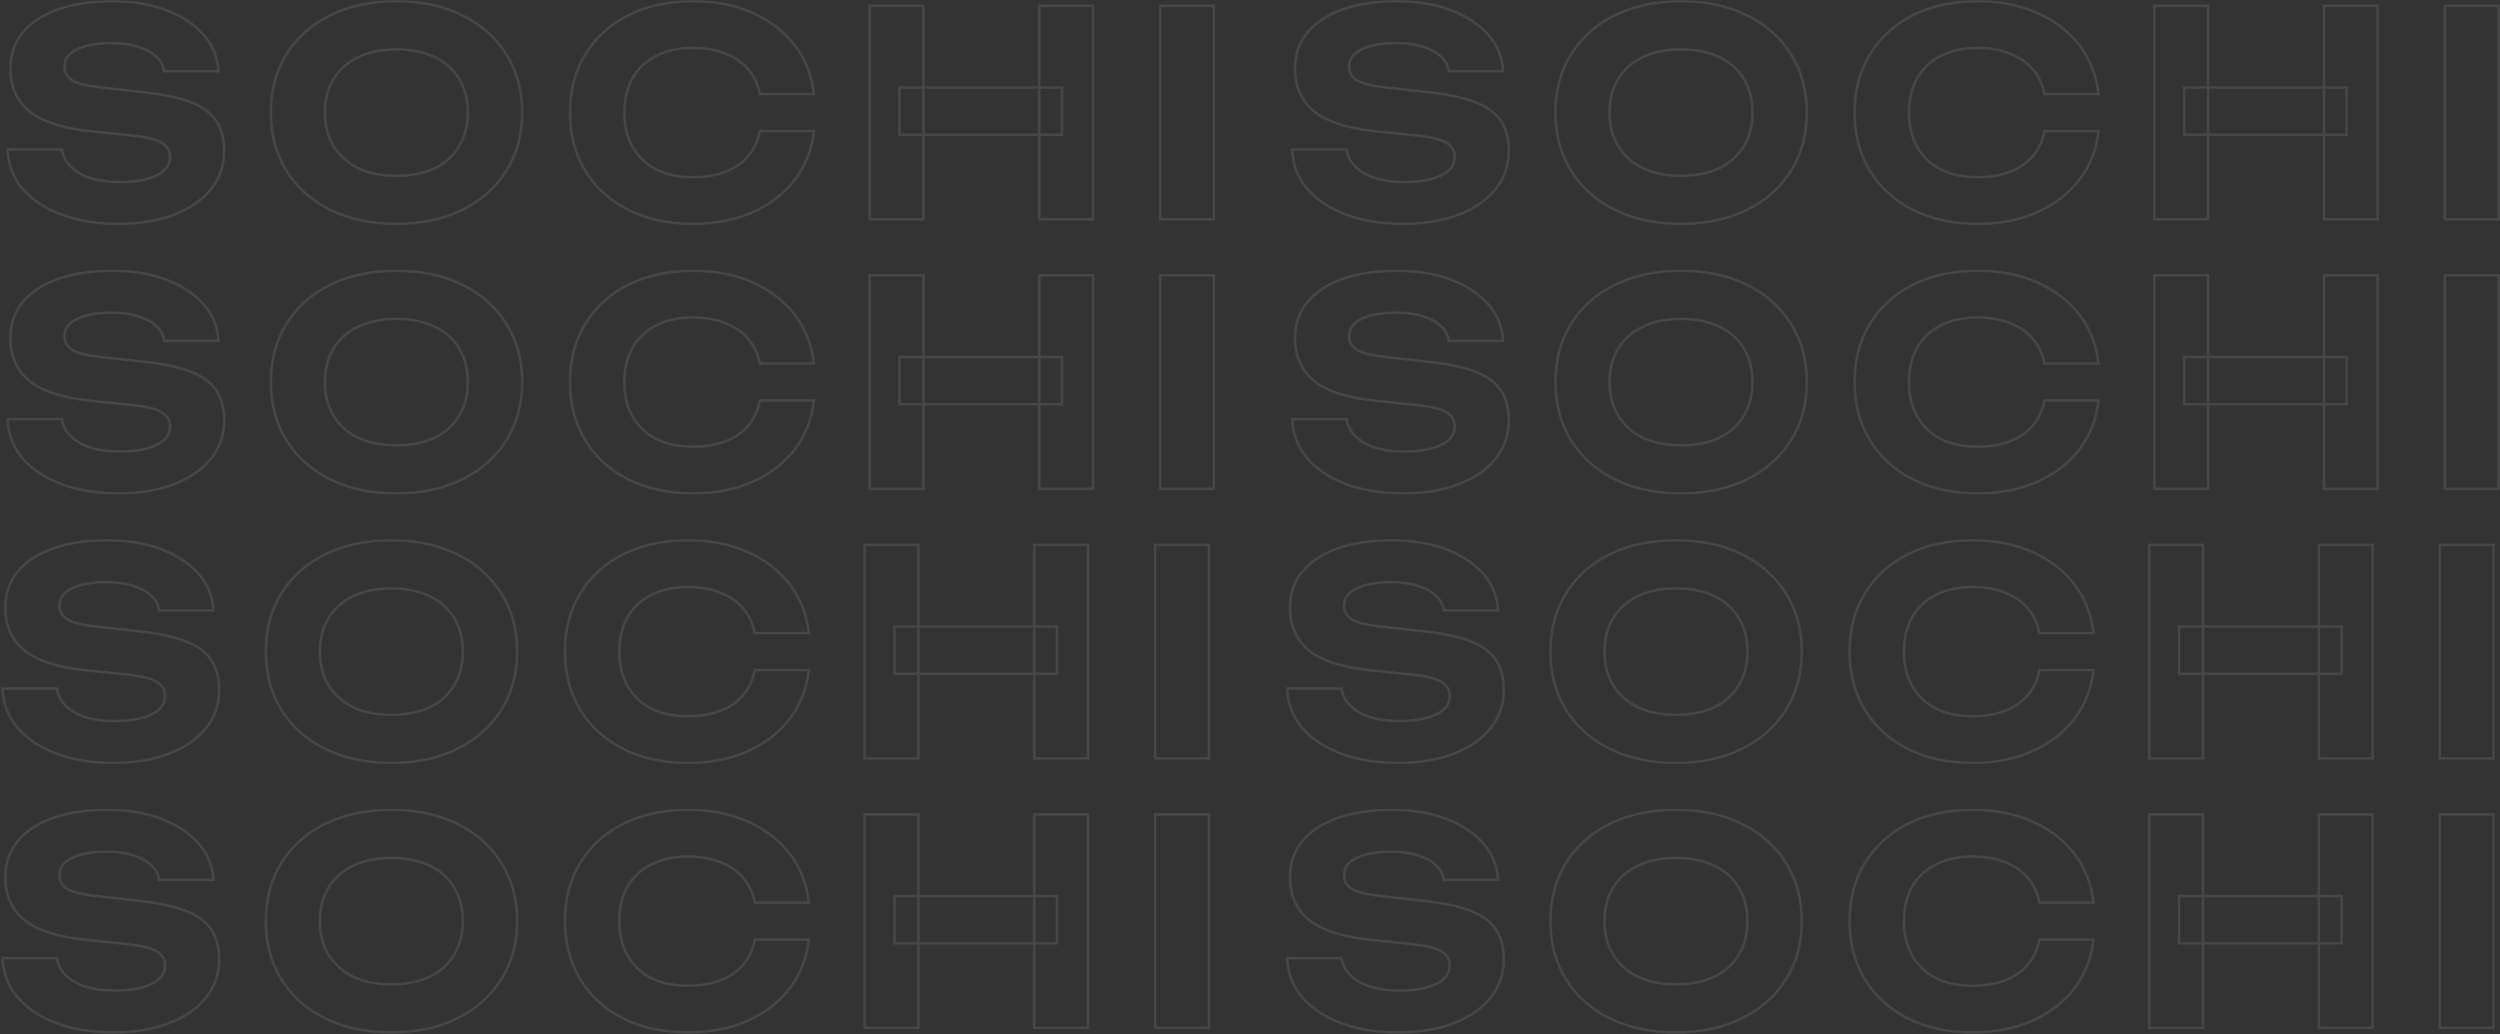<?xml version="1.0" encoding="UTF-8"?> <svg xmlns="http://www.w3.org/2000/svg" width="1985" height="821" viewBox="0 0 1985 821" fill="none"><rect x="0" y="0" width="1985" height="821" fill="#333333" stroke="none"/><mask id="path-1-outside-1_3694_334" maskUnits="userSpaceOnUse" x="0" y="428" width="961" height="179" fill="black"><rect fill="white" y="428" width="961" height="179"></rect><path d="M2 546.746H45.166C45.919 551.869 48.255 556.389 52.172 560.306C56.089 564.223 61.287 567.237 67.766 569.346C74.395 571.455 82.079 572.51 90.818 572.51C103.323 572.51 113.117 570.777 120.198 567.312C127.43 563.847 131.046 558.95 131.046 552.622C131.046 547.801 128.937 544.109 124.718 541.548C120.65 538.836 112.966 536.877 101.666 535.672L68.896 532.282C46.145 530.022 29.647 524.749 19.402 516.462C9.307 508.175 4.26 496.875 4.26 482.562C4.26 471.262 7.575 461.619 14.204 453.634C20.984 445.649 30.401 439.547 42.454 435.328C54.658 431.109 68.896 429 85.168 429C101.289 429 115.527 431.335 127.882 436.006C140.237 440.677 150.105 447.155 157.488 455.442C164.871 463.729 168.863 473.447 169.466 484.596H126.3C125.697 479.925 123.588 476.008 119.972 472.844C116.507 469.529 111.761 466.968 105.734 465.16C99.858 463.201 92.777 462.222 84.49 462.222C73.039 462.222 63.924 463.879 57.144 467.194C50.515 470.358 47.2 474.953 47.2 480.98C47.2 485.5 49.159 489.041 53.076 491.602C57.144 494.163 64.301 496.047 74.546 497.252L109.124 501.094C124.944 502.751 137.6 505.388 147.092 509.004C156.584 512.62 163.439 517.592 167.658 523.92C171.877 530.248 173.986 538.233 173.986 547.876C173.986 559.477 170.445 569.647 163.364 578.386C156.433 586.974 146.64 593.679 133.984 598.5C121.479 603.321 106.864 605.732 90.14 605.732C72.813 605.732 57.596 603.246 44.488 598.274C31.531 593.302 21.285 586.447 13.752 577.708C6.369 568.819 2.452 558.498 2 546.746ZM310.718 605.732C290.83 605.732 273.352 602.041 258.286 594.658C243.37 587.275 231.768 576.955 223.482 563.696C215.195 550.437 211.052 534.994 211.052 517.366C211.052 499.738 215.195 484.295 223.482 471.036C231.768 457.777 243.37 447.457 258.286 440.074C273.352 432.691 290.83 429 310.718 429C330.606 429 348.008 432.691 362.924 440.074C377.99 447.457 389.667 457.777 397.954 471.036C406.391 484.295 410.61 499.738 410.61 517.366C410.61 534.994 406.391 550.437 397.954 563.696C389.667 576.955 377.99 587.275 362.924 594.658C348.008 602.041 330.606 605.732 310.718 605.732ZM310.718 567.538C322.47 567.538 332.564 565.579 341.002 561.662C349.439 557.594 355.918 551.793 360.438 544.26C365.108 536.727 367.444 527.762 367.444 517.366C367.444 506.97 365.108 498.005 360.438 490.472C355.918 482.939 349.439 477.213 341.002 473.296C332.564 469.228 322.47 467.194 310.718 467.194C299.116 467.194 289.097 469.228 280.66 473.296C272.222 477.213 265.668 482.939 260.998 490.472C256.327 498.005 253.992 506.97 253.992 517.366C253.992 527.762 256.327 536.727 260.998 544.26C265.668 551.793 272.222 557.594 280.66 561.662C289.097 565.579 299.116 567.538 310.718 567.538ZM642.246 532.056C640.588 546.671 635.541 559.553 627.104 570.702C618.666 581.701 607.517 590.289 593.656 596.466C579.794 602.643 564.05 605.732 546.422 605.732C526.835 605.732 509.659 602.041 494.894 594.658C480.279 587.275 468.904 576.955 460.768 563.696C452.632 550.437 448.564 534.994 448.564 517.366C448.564 499.738 452.632 484.295 460.768 471.036C468.904 457.777 480.279 447.457 494.894 440.074C509.659 432.691 526.835 429 546.422 429C564.05 429 579.794 432.089 593.656 438.266C607.517 444.443 618.666 453.031 627.104 464.03C635.541 475.029 640.588 487.911 642.246 502.676H599.306C597.799 494.992 594.71 488.438 590.04 483.014C585.52 477.59 579.493 473.447 571.96 470.584C564.577 467.571 555.989 466.064 546.196 466.064C534.896 466.064 525.178 468.173 517.042 472.392C508.906 476.46 502.653 482.336 498.284 490.02C493.914 497.704 491.73 506.819 491.73 517.366C491.73 527.913 493.914 537.028 498.284 544.712C502.653 552.396 508.906 558.347 517.042 562.566C525.178 566.634 534.896 568.668 546.196 568.668C555.989 568.668 564.577 567.237 571.96 564.374C579.493 561.511 585.52 557.368 590.04 551.944C594.71 546.52 597.799 539.891 599.306 532.056H642.246ZM686.476 432.616H729.19V602.116H686.476V432.616ZM821.172 432.616H863.886V602.116H821.172V432.616ZM710.206 497.478H839.252V534.994H710.206V497.478ZM917.146 432.616H959.86V602.116H917.146V432.616Z"></path></mask><path d="M2 546.746H45.166C45.919 551.869 48.255 556.389 52.172 560.306C56.089 564.223 61.287 567.237 67.766 569.346C74.395 571.455 82.079 572.51 90.818 572.51C103.323 572.51 113.117 570.777 120.198 567.312C127.43 563.847 131.046 558.95 131.046 552.622C131.046 547.801 128.937 544.109 124.718 541.548C120.65 538.836 112.966 536.877 101.666 535.672L68.896 532.282C46.145 530.022 29.647 524.749 19.402 516.462C9.307 508.175 4.26 496.875 4.26 482.562C4.26 471.262 7.575 461.619 14.204 453.634C20.984 445.649 30.401 439.547 42.454 435.328C54.658 431.109 68.896 429 85.168 429C101.289 429 115.527 431.335 127.882 436.006C140.237 440.677 150.105 447.155 157.488 455.442C164.871 463.729 168.863 473.447 169.466 484.596H126.3C125.697 479.925 123.588 476.008 119.972 472.844C116.507 469.529 111.761 466.968 105.734 465.16C99.858 463.201 92.777 462.222 84.49 462.222C73.039 462.222 63.924 463.879 57.144 467.194C50.515 470.358 47.2 474.953 47.2 480.98C47.2 485.5 49.159 489.041 53.076 491.602C57.144 494.163 64.301 496.047 74.546 497.252L109.124 501.094C124.944 502.751 137.6 505.388 147.092 509.004C156.584 512.62 163.439 517.592 167.658 523.92C171.877 530.248 173.986 538.233 173.986 547.876C173.986 559.477 170.445 569.647 163.364 578.386C156.433 586.974 146.64 593.679 133.984 598.5C121.479 603.321 106.864 605.732 90.14 605.732C72.813 605.732 57.596 603.246 44.488 598.274C31.531 593.302 21.285 586.447 13.752 577.708C6.369 568.819 2.452 558.498 2 546.746ZM310.718 605.732C290.83 605.732 273.352 602.041 258.286 594.658C243.37 587.275 231.768 576.955 223.482 563.696C215.195 550.437 211.052 534.994 211.052 517.366C211.052 499.738 215.195 484.295 223.482 471.036C231.768 457.777 243.37 447.457 258.286 440.074C273.352 432.691 290.83 429 310.718 429C330.606 429 348.008 432.691 362.924 440.074C377.99 447.457 389.667 457.777 397.954 471.036C406.391 484.295 410.61 499.738 410.61 517.366C410.61 534.994 406.391 550.437 397.954 563.696C389.667 576.955 377.99 587.275 362.924 594.658C348.008 602.041 330.606 605.732 310.718 605.732ZM310.718 567.538C322.47 567.538 332.564 565.579 341.002 561.662C349.439 557.594 355.918 551.793 360.438 544.26C365.108 536.727 367.444 527.762 367.444 517.366C367.444 506.97 365.108 498.005 360.438 490.472C355.918 482.939 349.439 477.213 341.002 473.296C332.564 469.228 322.47 467.194 310.718 467.194C299.116 467.194 289.097 469.228 280.66 473.296C272.222 477.213 265.668 482.939 260.998 490.472C256.327 498.005 253.992 506.97 253.992 517.366C253.992 527.762 256.327 536.727 260.998 544.26C265.668 551.793 272.222 557.594 280.66 561.662C289.097 565.579 299.116 567.538 310.718 567.538ZM642.246 532.056C640.588 546.671 635.541 559.553 627.104 570.702C618.666 581.701 607.517 590.289 593.656 596.466C579.794 602.643 564.05 605.732 546.422 605.732C526.835 605.732 509.659 602.041 494.894 594.658C480.279 587.275 468.904 576.955 460.768 563.696C452.632 550.437 448.564 534.994 448.564 517.366C448.564 499.738 452.632 484.295 460.768 471.036C468.904 457.777 480.279 447.457 494.894 440.074C509.659 432.691 526.835 429 546.422 429C564.05 429 579.794 432.089 593.656 438.266C607.517 444.443 618.666 453.031 627.104 464.03C635.541 475.029 640.588 487.911 642.246 502.676H599.306C597.799 494.992 594.71 488.438 590.04 483.014C585.52 477.59 579.493 473.447 571.96 470.584C564.577 467.571 555.989 466.064 546.196 466.064C534.896 466.064 525.178 468.173 517.042 472.392C508.906 476.46 502.653 482.336 498.284 490.02C493.914 497.704 491.73 506.819 491.73 517.366C491.73 527.913 493.914 537.028 498.284 544.712C502.653 552.396 508.906 558.347 517.042 562.566C525.178 566.634 534.896 568.668 546.196 568.668C555.989 568.668 564.577 567.237 571.96 564.374C579.493 561.511 585.52 557.368 590.04 551.944C594.71 546.52 597.799 539.891 599.306 532.056H642.246ZM686.476 432.616H729.19V602.116H686.476V432.616ZM821.172 432.616H863.886V602.116H821.172V432.616ZM710.206 497.478H839.252V534.994H710.206V497.478ZM917.146 432.616H959.86V602.116H917.146V432.616Z" stroke="white" stroke-opacity="0.1" stroke-width="2" mask="url(#path-1-outside-1_3694_334)"></path><mask id="path-2-outside-2_3694_334" maskUnits="userSpaceOnUse" x="0" y="642" width="961" height="179" fill="black"><rect fill="white" y="642" width="961" height="179"></rect><path d="M2 760.746H45.166C45.919 765.869 48.255 770.389 52.172 774.306C56.089 778.223 61.287 781.237 67.766 783.346C74.395 785.455 82.079 786.51 90.818 786.51C103.323 786.51 113.117 784.777 120.198 781.312C127.43 777.847 131.046 772.95 131.046 766.622C131.046 761.801 128.937 758.109 124.718 755.548C120.65 752.836 112.966 750.877 101.666 749.672L68.896 746.282C46.145 744.022 29.647 738.749 19.402 730.462C9.307 722.175 4.26 710.875 4.26 696.562C4.26 685.262 7.575 675.619 14.204 667.634C20.984 659.649 30.401 653.547 42.454 649.328C54.658 645.109 68.896 643 85.168 643C101.289 643 115.527 645.335 127.882 650.006C140.237 654.677 150.105 661.155 157.488 669.442C164.871 677.729 168.863 687.447 169.466 698.596H126.3C125.697 693.925 123.588 690.008 119.972 686.844C116.507 683.529 111.761 680.968 105.734 679.16C99.858 677.201 92.777 676.222 84.49 676.222C73.039 676.222 63.924 677.879 57.144 681.194C50.515 684.358 47.2 688.953 47.2 694.98C47.2 699.5 49.159 703.041 53.076 705.602C57.144 708.163 64.301 710.047 74.546 711.252L109.124 715.094C124.944 716.751 137.6 719.388 147.092 723.004C156.584 726.62 163.439 731.592 167.658 737.92C171.877 744.248 173.986 752.233 173.986 761.876C173.986 773.477 170.445 783.647 163.364 792.386C156.433 800.974 146.64 807.679 133.984 812.5C121.479 817.321 106.864 819.732 90.14 819.732C72.813 819.732 57.596 817.246 44.488 812.274C31.531 807.302 21.285 800.447 13.752 791.708C6.369 782.819 2.452 772.498 2 760.746ZM310.718 819.732C290.83 819.732 273.352 816.041 258.286 808.658C243.37 801.275 231.768 790.955 223.482 777.696C215.195 764.437 211.052 748.994 211.052 731.366C211.052 713.738 215.195 698.295 223.482 685.036C231.768 671.777 243.37 661.457 258.286 654.074C273.352 646.691 290.83 643 310.718 643C330.606 643 348.008 646.691 362.924 654.074C377.99 661.457 389.667 671.777 397.954 685.036C406.391 698.295 410.61 713.738 410.61 731.366C410.61 748.994 406.391 764.437 397.954 777.696C389.667 790.955 377.99 801.275 362.924 808.658C348.008 816.041 330.606 819.732 310.718 819.732ZM310.718 781.538C322.47 781.538 332.564 779.579 341.002 775.662C349.439 771.594 355.918 765.793 360.438 758.26C365.108 750.727 367.444 741.762 367.444 731.366C367.444 720.97 365.108 712.005 360.438 704.472C355.918 696.939 349.439 691.213 341.002 687.296C332.564 683.228 322.47 681.194 310.718 681.194C299.116 681.194 289.097 683.228 280.66 687.296C272.222 691.213 265.668 696.939 260.998 704.472C256.327 712.005 253.992 720.97 253.992 731.366C253.992 741.762 256.327 750.727 260.998 758.26C265.668 765.793 272.222 771.594 280.66 775.662C289.097 779.579 299.116 781.538 310.718 781.538ZM642.246 746.056C640.588 760.671 635.541 773.553 627.104 784.702C618.666 795.701 607.517 804.289 593.656 810.466C579.794 816.643 564.05 819.732 546.422 819.732C526.835 819.732 509.659 816.041 494.894 808.658C480.279 801.275 468.904 790.955 460.768 777.696C452.632 764.437 448.564 748.994 448.564 731.366C448.564 713.738 452.632 698.295 460.768 685.036C468.904 671.777 480.279 661.457 494.894 654.074C509.659 646.691 526.835 643 546.422 643C564.05 643 579.794 646.089 593.656 652.266C607.517 658.443 618.666 667.031 627.104 678.03C635.541 689.029 640.588 701.911 642.246 716.676H599.306C597.799 708.992 594.71 702.438 590.04 697.014C585.52 691.59 579.493 687.447 571.96 684.584C564.577 681.571 555.989 680.064 546.196 680.064C534.896 680.064 525.178 682.173 517.042 686.392C508.906 690.46 502.653 696.336 498.284 704.02C493.914 711.704 491.73 720.819 491.73 731.366C491.73 741.913 493.914 751.028 498.284 758.712C502.653 766.396 508.906 772.347 517.042 776.566C525.178 780.634 534.896 782.668 546.196 782.668C555.989 782.668 564.577 781.237 571.96 778.374C579.493 775.511 585.52 771.368 590.04 765.944C594.71 760.52 597.799 753.891 599.306 746.056H642.246ZM686.476 646.616H729.19V816.116H686.476V646.616ZM821.172 646.616H863.886V816.116H821.172V646.616ZM710.206 711.478H839.252V748.994H710.206V711.478ZM917.146 646.616H959.86V816.116H917.146V646.616Z"></path></mask><path d="M2 760.746H45.166C45.919 765.869 48.255 770.389 52.172 774.306C56.089 778.223 61.287 781.237 67.766 783.346C74.395 785.455 82.079 786.51 90.818 786.51C103.323 786.51 113.117 784.777 120.198 781.312C127.43 777.847 131.046 772.95 131.046 766.622C131.046 761.801 128.937 758.109 124.718 755.548C120.65 752.836 112.966 750.877 101.666 749.672L68.896 746.282C46.145 744.022 29.647 738.749 19.402 730.462C9.307 722.175 4.26 710.875 4.26 696.562C4.26 685.262 7.575 675.619 14.204 667.634C20.984 659.649 30.401 653.547 42.454 649.328C54.658 645.109 68.896 643 85.168 643C101.289 643 115.527 645.335 127.882 650.006C140.237 654.677 150.105 661.155 157.488 669.442C164.871 677.729 168.863 687.447 169.466 698.596H126.3C125.697 693.925 123.588 690.008 119.972 686.844C116.507 683.529 111.761 680.968 105.734 679.16C99.858 677.201 92.777 676.222 84.49 676.222C73.039 676.222 63.924 677.879 57.144 681.194C50.515 684.358 47.2 688.953 47.2 694.98C47.2 699.5 49.159 703.041 53.076 705.602C57.144 708.163 64.301 710.047 74.546 711.252L109.124 715.094C124.944 716.751 137.6 719.388 147.092 723.004C156.584 726.62 163.439 731.592 167.658 737.92C171.877 744.248 173.986 752.233 173.986 761.876C173.986 773.477 170.445 783.647 163.364 792.386C156.433 800.974 146.64 807.679 133.984 812.5C121.479 817.321 106.864 819.732 90.14 819.732C72.813 819.732 57.596 817.246 44.488 812.274C31.531 807.302 21.285 800.447 13.752 791.708C6.369 782.819 2.452 772.498 2 760.746ZM310.718 819.732C290.83 819.732 273.352 816.041 258.286 808.658C243.37 801.275 231.768 790.955 223.482 777.696C215.195 764.437 211.052 748.994 211.052 731.366C211.052 713.738 215.195 698.295 223.482 685.036C231.768 671.777 243.37 661.457 258.286 654.074C273.352 646.691 290.83 643 310.718 643C330.606 643 348.008 646.691 362.924 654.074C377.99 661.457 389.667 671.777 397.954 685.036C406.391 698.295 410.61 713.738 410.61 731.366C410.61 748.994 406.391 764.437 397.954 777.696C389.667 790.955 377.99 801.275 362.924 808.658C348.008 816.041 330.606 819.732 310.718 819.732ZM310.718 781.538C322.47 781.538 332.564 779.579 341.002 775.662C349.439 771.594 355.918 765.793 360.438 758.26C365.108 750.727 367.444 741.762 367.444 731.366C367.444 720.97 365.108 712.005 360.438 704.472C355.918 696.939 349.439 691.213 341.002 687.296C332.564 683.228 322.47 681.194 310.718 681.194C299.116 681.194 289.097 683.228 280.66 687.296C272.222 691.213 265.668 696.939 260.998 704.472C256.327 712.005 253.992 720.97 253.992 731.366C253.992 741.762 256.327 750.727 260.998 758.26C265.668 765.793 272.222 771.594 280.66 775.662C289.097 779.579 299.116 781.538 310.718 781.538ZM642.246 746.056C640.588 760.671 635.541 773.553 627.104 784.702C618.666 795.701 607.517 804.289 593.656 810.466C579.794 816.643 564.05 819.732 546.422 819.732C526.835 819.732 509.659 816.041 494.894 808.658C480.279 801.275 468.904 790.955 460.768 777.696C452.632 764.437 448.564 748.994 448.564 731.366C448.564 713.738 452.632 698.295 460.768 685.036C468.904 671.777 480.279 661.457 494.894 654.074C509.659 646.691 526.835 643 546.422 643C564.05 643 579.794 646.089 593.656 652.266C607.517 658.443 618.666 667.031 627.104 678.03C635.541 689.029 640.588 701.911 642.246 716.676H599.306C597.799 708.992 594.71 702.438 590.04 697.014C585.52 691.59 579.493 687.447 571.96 684.584C564.577 681.571 555.989 680.064 546.196 680.064C534.896 680.064 525.178 682.173 517.042 686.392C508.906 690.46 502.653 696.336 498.284 704.02C493.914 711.704 491.73 720.819 491.73 731.366C491.73 741.913 493.914 751.028 498.284 758.712C502.653 766.396 508.906 772.347 517.042 776.566C525.178 780.634 534.896 782.668 546.196 782.668C555.989 782.668 564.577 781.237 571.96 778.374C579.493 775.511 585.52 771.368 590.04 765.944C594.71 760.52 597.799 753.891 599.306 746.056H642.246ZM686.476 646.616H729.19V816.116H686.476V646.616ZM821.172 646.616H863.886V816.116H821.172V646.616ZM710.206 711.478H839.252V748.994H710.206V711.478ZM917.146 646.616H959.86V816.116H917.146V646.616Z" stroke="white" stroke-opacity="0.1" stroke-width="2" mask="url(#path-2-outside-2_3694_334)"></path><mask id="path-3-outside-3_3694_334" maskUnits="userSpaceOnUse" x="4" y="214" width="961" height="179" fill="black"><rect fill="white" x="4" y="214" width="961" height="179"></rect><path d="M6 332.746H49.166C49.919 337.869 52.255 342.389 56.172 346.306C60.089 350.223 65.287 353.237 71.766 355.346C78.395 357.455 86.079 358.51 94.818 358.51C107.323 358.51 117.117 356.777 124.198 353.312C131.43 349.847 135.046 344.95 135.046 338.622C135.046 333.801 132.937 330.109 128.718 327.548C124.65 324.836 116.966 322.877 105.666 321.672L72.896 318.282C50.145 316.022 33.647 310.749 23.402 302.462C13.307 294.175 8.26 282.875 8.26 268.562C8.26 257.262 11.575 247.619 18.204 239.634C24.984 231.649 34.401 225.547 46.454 221.328C58.658 217.109 72.896 215 89.168 215C105.289 215 119.527 217.335 131.882 222.006C144.237 226.677 154.105 233.155 161.488 241.442C168.871 249.729 172.863 259.447 173.466 270.596H130.3C129.697 265.925 127.588 262.008 123.972 258.844C120.507 255.529 115.761 252.968 109.734 251.16C103.858 249.201 96.777 248.222 88.49 248.222C77.039 248.222 67.924 249.879 61.144 253.194C54.515 256.358 51.2 260.953 51.2 266.98C51.2 271.5 53.159 275.041 57.076 277.602C61.144 280.163 68.301 282.047 78.546 283.252L113.124 287.094C128.944 288.751 141.6 291.388 151.092 295.004C160.584 298.62 167.439 303.592 171.658 309.92C175.877 316.248 177.986 324.233 177.986 333.876C177.986 345.477 174.445 355.647 167.364 364.386C160.433 372.974 150.64 379.679 137.984 384.5C125.479 389.321 110.864 391.732 94.14 391.732C76.813 391.732 61.596 389.246 48.488 384.274C35.531 379.302 25.285 372.447 17.752 363.708C10.369 354.819 6.452 344.498 6 332.746ZM314.718 391.732C294.83 391.732 277.352 388.041 262.286 380.658C247.37 373.275 235.768 362.955 227.482 349.696C219.195 336.437 215.052 320.994 215.052 303.366C215.052 285.738 219.195 270.295 227.482 257.036C235.768 243.777 247.37 233.457 262.286 226.074C277.352 218.691 294.83 215 314.718 215C334.606 215 352.008 218.691 366.924 226.074C381.99 233.457 393.667 243.777 401.954 257.036C410.391 270.295 414.61 285.738 414.61 303.366C414.61 320.994 410.391 336.437 401.954 349.696C393.667 362.955 381.99 373.275 366.924 380.658C352.008 388.041 334.606 391.732 314.718 391.732ZM314.718 353.538C326.47 353.538 336.564 351.579 345.002 347.662C353.439 343.594 359.918 337.793 364.438 330.26C369.108 322.727 371.444 313.762 371.444 303.366C371.444 292.97 369.108 284.005 364.438 276.472C359.918 268.939 353.439 263.213 345.002 259.296C336.564 255.228 326.47 253.194 314.718 253.194C303.116 253.194 293.097 255.228 284.66 259.296C276.222 263.213 269.668 268.939 264.998 276.472C260.327 284.005 257.992 292.97 257.992 303.366C257.992 313.762 260.327 322.727 264.998 330.26C269.668 337.793 276.222 343.594 284.66 347.662C293.097 351.579 303.116 353.538 314.718 353.538ZM646.246 318.056C644.588 332.671 639.541 345.553 631.104 356.702C622.666 367.701 611.517 376.289 597.656 382.466C583.794 388.643 568.05 391.732 550.422 391.732C530.835 391.732 513.659 388.041 498.894 380.658C484.279 373.275 472.904 362.955 464.768 349.696C456.632 336.437 452.564 320.994 452.564 303.366C452.564 285.738 456.632 270.295 464.768 257.036C472.904 243.777 484.279 233.457 498.894 226.074C513.659 218.691 530.835 215 550.422 215C568.05 215 583.794 218.089 597.656 224.266C611.517 230.443 622.666 239.031 631.104 250.03C639.541 261.029 644.588 273.911 646.246 288.676H603.306C601.799 280.992 598.71 274.438 594.04 269.014C589.52 263.59 583.493 259.447 575.96 256.584C568.577 253.571 559.989 252.064 550.196 252.064C538.896 252.064 529.178 254.173 521.042 258.392C512.906 262.46 506.653 268.336 502.284 276.02C497.914 283.704 495.73 292.819 495.73 303.366C495.73 313.913 497.914 323.028 502.284 330.712C506.653 338.396 512.906 344.347 521.042 348.566C529.178 352.634 538.896 354.668 550.196 354.668C559.989 354.668 568.577 353.237 575.96 350.374C583.493 347.511 589.52 343.368 594.04 337.944C598.71 332.52 601.799 325.891 603.306 318.056H646.246ZM690.476 218.616H733.19V388.116H690.476V218.616ZM825.172 218.616H867.886V388.116H825.172V218.616ZM714.206 283.478H843.252V320.994H714.206V283.478ZM921.146 218.616H963.86V388.116H921.146V218.616Z"></path></mask><path d="M6 332.746H49.166C49.919 337.869 52.255 342.389 56.172 346.306C60.089 350.223 65.287 353.237 71.766 355.346C78.395 357.455 86.079 358.51 94.818 358.51C107.323 358.51 117.117 356.777 124.198 353.312C131.43 349.847 135.046 344.95 135.046 338.622C135.046 333.801 132.937 330.109 128.718 327.548C124.65 324.836 116.966 322.877 105.666 321.672L72.896 318.282C50.145 316.022 33.647 310.749 23.402 302.462C13.307 294.175 8.26 282.875 8.26 268.562C8.26 257.262 11.575 247.619 18.204 239.634C24.984 231.649 34.401 225.547 46.454 221.328C58.658 217.109 72.896 215 89.168 215C105.289 215 119.527 217.335 131.882 222.006C144.237 226.677 154.105 233.155 161.488 241.442C168.871 249.729 172.863 259.447 173.466 270.596H130.3C129.697 265.925 127.588 262.008 123.972 258.844C120.507 255.529 115.761 252.968 109.734 251.16C103.858 249.201 96.777 248.222 88.49 248.222C77.039 248.222 67.924 249.879 61.144 253.194C54.515 256.358 51.2 260.953 51.2 266.98C51.2 271.5 53.159 275.041 57.076 277.602C61.144 280.163 68.301 282.047 78.546 283.252L113.124 287.094C128.944 288.751 141.6 291.388 151.092 295.004C160.584 298.62 167.439 303.592 171.658 309.92C175.877 316.248 177.986 324.233 177.986 333.876C177.986 345.477 174.445 355.647 167.364 364.386C160.433 372.974 150.64 379.679 137.984 384.5C125.479 389.321 110.864 391.732 94.14 391.732C76.813 391.732 61.596 389.246 48.488 384.274C35.531 379.302 25.285 372.447 17.752 363.708C10.369 354.819 6.452 344.498 6 332.746ZM314.718 391.732C294.83 391.732 277.352 388.041 262.286 380.658C247.37 373.275 235.768 362.955 227.482 349.696C219.195 336.437 215.052 320.994 215.052 303.366C215.052 285.738 219.195 270.295 227.482 257.036C235.768 243.777 247.37 233.457 262.286 226.074C277.352 218.691 294.83 215 314.718 215C334.606 215 352.008 218.691 366.924 226.074C381.99 233.457 393.667 243.777 401.954 257.036C410.391 270.295 414.61 285.738 414.61 303.366C414.61 320.994 410.391 336.437 401.954 349.696C393.667 362.955 381.99 373.275 366.924 380.658C352.008 388.041 334.606 391.732 314.718 391.732ZM314.718 353.538C326.47 353.538 336.564 351.579 345.002 347.662C353.439 343.594 359.918 337.793 364.438 330.26C369.108 322.727 371.444 313.762 371.444 303.366C371.444 292.97 369.108 284.005 364.438 276.472C359.918 268.939 353.439 263.213 345.002 259.296C336.564 255.228 326.47 253.194 314.718 253.194C303.116 253.194 293.097 255.228 284.66 259.296C276.222 263.213 269.668 268.939 264.998 276.472C260.327 284.005 257.992 292.97 257.992 303.366C257.992 313.762 260.327 322.727 264.998 330.26C269.668 337.793 276.222 343.594 284.66 347.662C293.097 351.579 303.116 353.538 314.718 353.538ZM646.246 318.056C644.588 332.671 639.541 345.553 631.104 356.702C622.666 367.701 611.517 376.289 597.656 382.466C583.794 388.643 568.05 391.732 550.422 391.732C530.835 391.732 513.659 388.041 498.894 380.658C484.279 373.275 472.904 362.955 464.768 349.696C456.632 336.437 452.564 320.994 452.564 303.366C452.564 285.738 456.632 270.295 464.768 257.036C472.904 243.777 484.279 233.457 498.894 226.074C513.659 218.691 530.835 215 550.422 215C568.05 215 583.794 218.089 597.656 224.266C611.517 230.443 622.666 239.031 631.104 250.03C639.541 261.029 644.588 273.911 646.246 288.676H603.306C601.799 280.992 598.71 274.438 594.04 269.014C589.52 263.59 583.493 259.447 575.96 256.584C568.577 253.571 559.989 252.064 550.196 252.064C538.896 252.064 529.178 254.173 521.042 258.392C512.906 262.46 506.653 268.336 502.284 276.02C497.914 283.704 495.73 292.819 495.73 303.366C495.73 313.913 497.914 323.028 502.284 330.712C506.653 338.396 512.906 344.347 521.042 348.566C529.178 352.634 538.896 354.668 550.196 354.668C559.989 354.668 568.577 353.237 575.96 350.374C583.493 347.511 589.52 343.368 594.04 337.944C598.71 332.52 601.799 325.891 603.306 318.056H646.246ZM690.476 218.616H733.19V388.116H690.476V218.616ZM825.172 218.616H867.886V388.116H825.172V218.616ZM714.206 283.478H843.252V320.994H714.206V283.478ZM921.146 218.616H963.86V388.116H921.146V218.616Z" stroke="white" stroke-opacity="0.1" stroke-width="2" mask="url(#path-3-outside-3_3694_334)"></path><mask id="path-4-outside-4_3694_334" maskUnits="userSpaceOnUse" x="4" y="0" width="961" height="179" fill="black"><rect fill="white" x="4" width="961" height="179"></rect><path d="M6 118.746H49.166C49.919 123.869 52.255 128.389 56.172 132.306C60.089 136.223 65.287 139.237 71.766 141.346C78.395 143.455 86.079 144.51 94.818 144.51C107.323 144.51 117.117 142.777 124.198 139.312C131.43 135.847 135.046 130.95 135.046 124.622C135.046 119.801 132.937 116.109 128.718 113.548C124.65 110.836 116.966 108.877 105.666 107.672L72.896 104.282C50.145 102.022 33.647 96.749 23.402 88.462C13.307 80.175 8.26 68.875 8.26 54.562C8.26 43.262 11.575 33.619 18.204 25.634C24.984 17.649 34.401 11.547 46.454 7.328C58.658 3.109 72.896 1 89.168 1C105.289 1 119.527 3.335 131.882 8.006C144.237 12.677 154.105 19.155 161.488 27.442C168.871 35.729 172.863 45.447 173.466 56.596H130.3C129.697 51.925 127.588 48.008 123.972 44.844C120.507 41.529 115.761 38.968 109.734 37.16C103.858 35.201 96.777 34.222 88.49 34.222C77.039 34.222 67.924 35.879 61.144 39.194C54.515 42.358 51.2 46.953 51.2 52.98C51.2 57.5 53.159 61.041 57.076 63.602C61.144 66.163 68.301 68.047 78.546 69.252L113.124 73.094C128.944 74.751 141.6 77.388 151.092 81.004C160.584 84.62 167.439 89.592 171.658 95.92C175.877 102.248 177.986 110.233 177.986 119.876C177.986 131.477 174.445 141.647 167.364 150.386C160.433 158.974 150.64 165.679 137.984 170.5C125.479 175.321 110.864 177.732 94.14 177.732C76.813 177.732 61.596 175.246 48.488 170.274C35.531 165.302 25.285 158.447 17.752 149.708C10.369 140.819 6.452 130.498 6 118.746ZM314.718 177.732C294.83 177.732 277.352 174.041 262.286 166.658C247.37 159.275 235.768 148.955 227.482 135.696C219.195 122.437 215.052 106.994 215.052 89.366C215.052 71.738 219.195 56.295 227.482 43.036C235.768 29.777 247.37 19.457 262.286 12.074C277.352 4.691 294.83 1 314.718 1C334.606 1 352.008 4.691 366.924 12.074C381.99 19.457 393.667 29.777 401.954 43.036C410.391 56.295 414.61 71.738 414.61 89.366C414.61 106.994 410.391 122.437 401.954 135.696C393.667 148.955 381.99 159.275 366.924 166.658C352.008 174.041 334.606 177.732 314.718 177.732ZM314.718 139.538C326.47 139.538 336.564 137.579 345.002 133.662C353.439 129.594 359.918 123.793 364.438 116.26C369.108 108.727 371.444 99.762 371.444 89.366C371.444 78.97 369.108 70.005 364.438 62.472C359.918 54.939 353.439 49.213 345.002 45.296C336.564 41.228 326.47 39.194 314.718 39.194C303.116 39.194 293.097 41.228 284.66 45.296C276.222 49.213 269.668 54.939 264.998 62.472C260.327 70.005 257.992 78.97 257.992 89.366C257.992 99.762 260.327 108.727 264.998 116.26C269.668 123.793 276.222 129.594 284.66 133.662C293.097 137.579 303.116 139.538 314.718 139.538ZM646.246 104.056C644.588 118.671 639.541 131.553 631.104 142.702C622.666 153.701 611.517 162.289 597.656 168.466C583.794 174.643 568.05 177.732 550.422 177.732C530.835 177.732 513.659 174.041 498.894 166.658C484.279 159.275 472.904 148.955 464.768 135.696C456.632 122.437 452.564 106.994 452.564 89.366C452.564 71.738 456.632 56.295 464.768 43.036C472.904 29.777 484.279 19.457 498.894 12.074C513.659 4.691 530.835 1 550.422 1C568.05 1 583.794 4.089 597.656 10.266C611.517 16.443 622.666 25.031 631.104 36.03C639.541 47.029 644.588 59.911 646.246 74.676H603.306C601.799 66.992 598.71 60.438 594.04 55.014C589.52 49.59 583.493 45.447 575.96 42.584C568.577 39.571 559.989 38.064 550.196 38.064C538.896 38.064 529.178 40.173 521.042 44.392C512.906 48.46 506.653 54.336 502.284 62.02C497.914 69.704 495.73 78.819 495.73 89.366C495.73 99.913 497.914 109.028 502.284 116.712C506.653 124.396 512.906 130.347 521.042 134.566C529.178 138.634 538.896 140.668 550.196 140.668C559.989 140.668 568.577 139.237 575.96 136.374C583.493 133.511 589.52 129.368 594.04 123.944C598.71 118.52 601.799 111.891 603.306 104.056H646.246ZM690.476 4.616H733.19V174.116H690.476V4.616ZM825.172 4.616H867.886V174.116H825.172V4.616ZM714.206 69.478H843.252V106.994H714.206V69.478ZM921.146 4.616H963.86V174.116H921.146V4.616Z"></path></mask><path d="M6 118.746H49.166C49.919 123.869 52.255 128.389 56.172 132.306C60.089 136.223 65.287 139.237 71.766 141.346C78.395 143.455 86.079 144.51 94.818 144.51C107.323 144.51 117.117 142.777 124.198 139.312C131.43 135.847 135.046 130.95 135.046 124.622C135.046 119.801 132.937 116.109 128.718 113.548C124.65 110.836 116.966 108.877 105.666 107.672L72.896 104.282C50.145 102.022 33.647 96.749 23.402 88.462C13.307 80.175 8.26 68.875 8.26 54.562C8.26 43.262 11.575 33.619 18.204 25.634C24.984 17.649 34.401 11.547 46.454 7.328C58.658 3.109 72.896 1 89.168 1C105.289 1 119.527 3.335 131.882 8.006C144.237 12.677 154.105 19.155 161.488 27.442C168.871 35.729 172.863 45.447 173.466 56.596H130.3C129.697 51.925 127.588 48.008 123.972 44.844C120.507 41.529 115.761 38.968 109.734 37.16C103.858 35.201 96.777 34.222 88.49 34.222C77.039 34.222 67.924 35.879 61.144 39.194C54.515 42.358 51.2 46.953 51.2 52.98C51.2 57.5 53.159 61.041 57.076 63.602C61.144 66.163 68.301 68.047 78.546 69.252L113.124 73.094C128.944 74.751 141.6 77.388 151.092 81.004C160.584 84.62 167.439 89.592 171.658 95.92C175.877 102.248 177.986 110.233 177.986 119.876C177.986 131.477 174.445 141.647 167.364 150.386C160.433 158.974 150.64 165.679 137.984 170.5C125.479 175.321 110.864 177.732 94.14 177.732C76.813 177.732 61.596 175.246 48.488 170.274C35.531 165.302 25.285 158.447 17.752 149.708C10.369 140.819 6.452 130.498 6 118.746ZM314.718 177.732C294.83 177.732 277.352 174.041 262.286 166.658C247.37 159.275 235.768 148.955 227.482 135.696C219.195 122.437 215.052 106.994 215.052 89.366C215.052 71.738 219.195 56.295 227.482 43.036C235.768 29.777 247.37 19.457 262.286 12.074C277.352 4.691 294.83 1 314.718 1C334.606 1 352.008 4.691 366.924 12.074C381.99 19.457 393.667 29.777 401.954 43.036C410.391 56.295 414.61 71.738 414.61 89.366C414.61 106.994 410.391 122.437 401.954 135.696C393.667 148.955 381.99 159.275 366.924 166.658C352.008 174.041 334.606 177.732 314.718 177.732ZM314.718 139.538C326.47 139.538 336.564 137.579 345.002 133.662C353.439 129.594 359.918 123.793 364.438 116.26C369.108 108.727 371.444 99.762 371.444 89.366C371.444 78.97 369.108 70.005 364.438 62.472C359.918 54.939 353.439 49.213 345.002 45.296C336.564 41.228 326.47 39.194 314.718 39.194C303.116 39.194 293.097 41.228 284.66 45.296C276.222 49.213 269.668 54.939 264.998 62.472C260.327 70.005 257.992 78.97 257.992 89.366C257.992 99.762 260.327 108.727 264.998 116.26C269.668 123.793 276.222 129.594 284.66 133.662C293.097 137.579 303.116 139.538 314.718 139.538ZM646.246 104.056C644.588 118.671 639.541 131.553 631.104 142.702C622.666 153.701 611.517 162.289 597.656 168.466C583.794 174.643 568.05 177.732 550.422 177.732C530.835 177.732 513.659 174.041 498.894 166.658C484.279 159.275 472.904 148.955 464.768 135.696C456.632 122.437 452.564 106.994 452.564 89.366C452.564 71.738 456.632 56.295 464.768 43.036C472.904 29.777 484.279 19.457 498.894 12.074C513.659 4.691 530.835 1 550.422 1C568.05 1 583.794 4.089 597.656 10.266C611.517 16.443 622.666 25.031 631.104 36.03C639.541 47.029 644.588 59.911 646.246 74.676H603.306C601.799 66.992 598.71 60.438 594.04 55.014C589.52 49.59 583.493 45.447 575.96 42.584C568.577 39.571 559.989 38.064 550.196 38.064C538.896 38.064 529.178 40.173 521.042 44.392C512.906 48.46 506.653 54.336 502.284 62.02C497.914 69.704 495.73 78.819 495.73 89.366C495.73 99.913 497.914 109.028 502.284 116.712C506.653 124.396 512.906 130.347 521.042 134.566C529.178 138.634 538.896 140.668 550.196 140.668C559.989 140.668 568.577 139.237 575.96 136.374C583.493 133.511 589.52 129.368 594.04 123.944C598.71 118.52 601.799 111.891 603.306 104.056H646.246ZM690.476 4.616H733.19V174.116H690.476V4.616ZM825.172 4.616H867.886V174.116H825.172V4.616ZM714.206 69.478H843.252V106.994H714.206V69.478ZM921.146 4.616H963.86V174.116H921.146V4.616Z" stroke="white" stroke-opacity="0.1" stroke-width="2" mask="url(#path-4-outside-4_3694_334)"></path><mask id="path-5-outside-5_3694_334" maskUnits="userSpaceOnUse" x="1020" y="428" width="961" height="179" fill="black"><rect fill="white" x="1020" y="428" width="961" height="179"></rect><path d="M1022 546.746H1065.17C1065.92 551.869 1068.25 556.389 1072.17 560.306C1076.09 564.223 1081.29 567.237 1087.77 569.346C1094.4 571.455 1102.08 572.51 1110.82 572.51C1123.32 572.51 1133.12 570.777 1140.2 567.312C1147.43 563.847 1151.05 558.95 1151.05 552.622C1151.05 547.801 1148.94 544.109 1144.72 541.548C1140.65 538.836 1132.97 536.877 1121.67 535.672L1088.9 532.282C1066.15 530.022 1049.65 524.749 1039.4 516.462C1029.31 508.175 1024.26 496.875 1024.26 482.562C1024.26 471.262 1027.57 461.619 1034.2 453.634C1040.98 445.649 1050.4 439.547 1062.45 435.328C1074.66 431.109 1088.9 429 1105.17 429C1121.29 429 1135.53 431.335 1147.88 436.006C1160.24 440.677 1170.11 447.155 1177.49 455.442C1184.87 463.729 1188.86 473.447 1189.47 484.596H1146.3C1145.7 479.925 1143.59 476.008 1139.97 472.844C1136.51 469.529 1131.76 466.968 1125.73 465.16C1119.86 463.201 1112.78 462.222 1104.49 462.222C1093.04 462.222 1083.92 463.879 1077.14 467.194C1070.51 470.358 1067.2 474.953 1067.2 480.98C1067.2 485.5 1069.16 489.041 1073.08 491.602C1077.14 494.163 1084.3 496.047 1094.55 497.252L1129.12 501.094C1144.94 502.751 1157.6 505.388 1167.09 509.004C1176.58 512.62 1183.44 517.592 1187.66 523.92C1191.88 530.248 1193.99 538.233 1193.99 547.876C1193.99 559.477 1190.45 569.647 1183.36 578.386C1176.43 586.974 1166.64 593.679 1153.98 598.5C1141.48 603.321 1126.86 605.732 1110.14 605.732C1092.81 605.732 1077.6 603.246 1064.49 598.274C1051.53 593.302 1041.29 586.447 1033.75 577.708C1026.37 568.819 1022.45 558.498 1022 546.746ZM1330.72 605.732C1310.83 605.732 1293.35 602.041 1278.29 594.658C1263.37 587.275 1251.77 576.955 1243.48 563.696C1235.2 550.437 1231.05 534.994 1231.05 517.366C1231.05 499.738 1235.2 484.295 1243.48 471.036C1251.77 457.777 1263.37 447.457 1278.29 440.074C1293.35 432.691 1310.83 429 1330.72 429C1350.61 429 1368.01 432.691 1382.92 440.074C1397.99 447.457 1409.67 457.777 1417.95 471.036C1426.39 484.295 1430.61 499.738 1430.61 517.366C1430.61 534.994 1426.39 550.437 1417.95 563.696C1409.67 576.955 1397.99 587.275 1382.92 594.658C1368.01 602.041 1350.61 605.732 1330.72 605.732ZM1330.72 567.538C1342.47 567.538 1352.56 565.579 1361 561.662C1369.44 557.594 1375.92 551.793 1380.44 544.26C1385.11 536.727 1387.44 527.762 1387.44 517.366C1387.44 506.97 1385.11 498.005 1380.44 490.472C1375.92 482.939 1369.44 477.213 1361 473.296C1352.56 469.228 1342.47 467.194 1330.72 467.194C1319.12 467.194 1309.1 469.228 1300.66 473.296C1292.22 477.213 1285.67 482.939 1281 490.472C1276.33 498.005 1273.99 506.97 1273.99 517.366C1273.99 527.762 1276.33 536.727 1281 544.26C1285.67 551.793 1292.22 557.594 1300.66 561.662C1309.1 565.579 1319.12 567.538 1330.72 567.538ZM1662.25 532.056C1660.59 546.671 1655.54 559.553 1647.1 570.702C1638.67 581.701 1627.52 590.289 1613.66 596.466C1599.79 602.643 1584.05 605.732 1566.42 605.732C1546.83 605.732 1529.66 602.041 1514.89 594.658C1500.28 587.275 1488.9 576.955 1480.77 563.696C1472.63 550.437 1468.56 534.994 1468.56 517.366C1468.56 499.738 1472.63 484.295 1480.77 471.036C1488.9 457.777 1500.28 447.457 1514.89 440.074C1529.66 432.691 1546.83 429 1566.42 429C1584.05 429 1599.79 432.089 1613.66 438.266C1627.52 444.443 1638.67 453.031 1647.1 464.03C1655.54 475.029 1660.59 487.911 1662.25 502.676H1619.31C1617.8 494.992 1614.71 488.438 1610.04 483.014C1605.52 477.59 1599.49 473.447 1591.96 470.584C1584.58 467.571 1575.99 466.064 1566.2 466.064C1554.9 466.064 1545.18 468.173 1537.04 472.392C1528.91 476.46 1522.65 482.336 1518.28 490.02C1513.91 497.704 1511.73 506.819 1511.73 517.366C1511.73 527.913 1513.91 537.028 1518.28 544.712C1522.65 552.396 1528.91 558.347 1537.04 562.566C1545.18 566.634 1554.9 568.668 1566.2 568.668C1575.99 568.668 1584.58 567.237 1591.96 564.374C1599.49 561.511 1605.52 557.368 1610.04 551.944C1614.71 546.52 1617.8 539.891 1619.31 532.056H1662.25ZM1706.48 432.616H1749.19V602.116H1706.48V432.616ZM1841.17 432.616H1883.89V602.116H1841.17V432.616ZM1730.21 497.478H1859.25V534.994H1730.21V497.478ZM1937.15 432.616H1979.86V602.116H1937.15V432.616Z"></path></mask><path d="M1022 546.746H1065.17C1065.92 551.869 1068.25 556.389 1072.17 560.306C1076.09 564.223 1081.29 567.237 1087.77 569.346C1094.4 571.455 1102.08 572.51 1110.82 572.51C1123.32 572.51 1133.12 570.777 1140.2 567.312C1147.43 563.847 1151.05 558.95 1151.05 552.622C1151.05 547.801 1148.94 544.109 1144.72 541.548C1140.65 538.836 1132.97 536.877 1121.67 535.672L1088.9 532.282C1066.15 530.022 1049.65 524.749 1039.4 516.462C1029.31 508.175 1024.26 496.875 1024.26 482.562C1024.26 471.262 1027.57 461.619 1034.2 453.634C1040.98 445.649 1050.4 439.547 1062.45 435.328C1074.66 431.109 1088.9 429 1105.17 429C1121.29 429 1135.53 431.335 1147.88 436.006C1160.24 440.677 1170.11 447.155 1177.49 455.442C1184.87 463.729 1188.86 473.447 1189.47 484.596H1146.3C1145.7 479.925 1143.59 476.008 1139.97 472.844C1136.51 469.529 1131.76 466.968 1125.73 465.16C1119.86 463.201 1112.78 462.222 1104.49 462.222C1093.04 462.222 1083.92 463.879 1077.14 467.194C1070.51 470.358 1067.2 474.953 1067.2 480.98C1067.2 485.5 1069.16 489.041 1073.08 491.602C1077.14 494.163 1084.3 496.047 1094.55 497.252L1129.12 501.094C1144.94 502.751 1157.6 505.388 1167.09 509.004C1176.58 512.62 1183.44 517.592 1187.66 523.92C1191.88 530.248 1193.99 538.233 1193.99 547.876C1193.99 559.477 1190.45 569.647 1183.36 578.386C1176.43 586.974 1166.64 593.679 1153.98 598.5C1141.48 603.321 1126.86 605.732 1110.14 605.732C1092.81 605.732 1077.6 603.246 1064.49 598.274C1051.53 593.302 1041.29 586.447 1033.75 577.708C1026.37 568.819 1022.45 558.498 1022 546.746ZM1330.72 605.732C1310.83 605.732 1293.35 602.041 1278.29 594.658C1263.37 587.275 1251.77 576.955 1243.48 563.696C1235.2 550.437 1231.05 534.994 1231.05 517.366C1231.05 499.738 1235.2 484.295 1243.48 471.036C1251.77 457.777 1263.37 447.457 1278.29 440.074C1293.35 432.691 1310.83 429 1330.72 429C1350.61 429 1368.01 432.691 1382.92 440.074C1397.99 447.457 1409.67 457.777 1417.95 471.036C1426.39 484.295 1430.61 499.738 1430.61 517.366C1430.61 534.994 1426.39 550.437 1417.95 563.696C1409.67 576.955 1397.99 587.275 1382.92 594.658C1368.01 602.041 1350.61 605.732 1330.72 605.732ZM1330.72 567.538C1342.47 567.538 1352.56 565.579 1361 561.662C1369.44 557.594 1375.92 551.793 1380.44 544.26C1385.11 536.727 1387.44 527.762 1387.44 517.366C1387.44 506.97 1385.11 498.005 1380.44 490.472C1375.92 482.939 1369.44 477.213 1361 473.296C1352.56 469.228 1342.47 467.194 1330.72 467.194C1319.12 467.194 1309.1 469.228 1300.66 473.296C1292.22 477.213 1285.67 482.939 1281 490.472C1276.33 498.005 1273.99 506.97 1273.99 517.366C1273.99 527.762 1276.33 536.727 1281 544.26C1285.67 551.793 1292.22 557.594 1300.66 561.662C1309.1 565.579 1319.12 567.538 1330.72 567.538ZM1662.25 532.056C1660.59 546.671 1655.54 559.553 1647.1 570.702C1638.67 581.701 1627.52 590.289 1613.66 596.466C1599.79 602.643 1584.05 605.732 1566.42 605.732C1546.83 605.732 1529.66 602.041 1514.89 594.658C1500.28 587.275 1488.9 576.955 1480.77 563.696C1472.63 550.437 1468.56 534.994 1468.56 517.366C1468.56 499.738 1472.63 484.295 1480.77 471.036C1488.9 457.777 1500.28 447.457 1514.89 440.074C1529.66 432.691 1546.83 429 1566.42 429C1584.05 429 1599.79 432.089 1613.66 438.266C1627.52 444.443 1638.67 453.031 1647.1 464.03C1655.54 475.029 1660.59 487.911 1662.25 502.676H1619.31C1617.8 494.992 1614.71 488.438 1610.04 483.014C1605.52 477.59 1599.49 473.447 1591.96 470.584C1584.58 467.571 1575.99 466.064 1566.2 466.064C1554.9 466.064 1545.18 468.173 1537.04 472.392C1528.91 476.46 1522.65 482.336 1518.28 490.02C1513.91 497.704 1511.73 506.819 1511.73 517.366C1511.73 527.913 1513.91 537.028 1518.28 544.712C1522.65 552.396 1528.91 558.347 1537.04 562.566C1545.18 566.634 1554.9 568.668 1566.2 568.668C1575.99 568.668 1584.58 567.237 1591.96 564.374C1599.49 561.511 1605.52 557.368 1610.04 551.944C1614.71 546.52 1617.8 539.891 1619.31 532.056H1662.25ZM1706.48 432.616H1749.19V602.116H1706.48V432.616ZM1841.17 432.616H1883.89V602.116H1841.17V432.616ZM1730.21 497.478H1859.25V534.994H1730.21V497.478ZM1937.15 432.616H1979.86V602.116H1937.15V432.616Z" stroke="white" stroke-opacity="0.1" stroke-width="2" mask="url(#path-5-outside-5_3694_334)"></path><mask id="path-6-outside-6_3694_334" maskUnits="userSpaceOnUse" x="1020" y="642" width="961" height="179" fill="black"><rect fill="white" x="1020" y="642" width="961" height="179"></rect><path d="M1022 760.746H1065.17C1065.92 765.869 1068.25 770.389 1072.17 774.306C1076.09 778.223 1081.29 781.237 1087.77 783.346C1094.4 785.455 1102.08 786.51 1110.82 786.51C1123.32 786.51 1133.12 784.777 1140.2 781.312C1147.43 777.847 1151.05 772.95 1151.05 766.622C1151.05 761.801 1148.94 758.109 1144.72 755.548C1140.65 752.836 1132.97 750.877 1121.67 749.672L1088.9 746.282C1066.15 744.022 1049.65 738.749 1039.4 730.462C1029.31 722.175 1024.26 710.875 1024.26 696.562C1024.26 685.262 1027.57 675.619 1034.2 667.634C1040.98 659.649 1050.4 653.547 1062.45 649.328C1074.66 645.109 1088.9 643 1105.17 643C1121.29 643 1135.53 645.335 1147.88 650.006C1160.24 654.677 1170.11 661.155 1177.49 669.442C1184.87 677.729 1188.86 687.447 1189.47 698.596H1146.3C1145.7 693.925 1143.59 690.008 1139.97 686.844C1136.51 683.529 1131.76 680.968 1125.73 679.16C1119.86 677.201 1112.78 676.222 1104.49 676.222C1093.04 676.222 1083.92 677.879 1077.14 681.194C1070.51 684.358 1067.2 688.953 1067.2 694.98C1067.2 699.5 1069.16 703.041 1073.08 705.602C1077.14 708.163 1084.3 710.047 1094.55 711.252L1129.12 715.094C1144.94 716.751 1157.6 719.388 1167.09 723.004C1176.58 726.62 1183.44 731.592 1187.66 737.92C1191.88 744.248 1193.99 752.233 1193.99 761.876C1193.99 773.477 1190.45 783.647 1183.36 792.386C1176.43 800.974 1166.64 807.679 1153.98 812.5C1141.48 817.321 1126.86 819.732 1110.14 819.732C1092.81 819.732 1077.6 817.246 1064.49 812.274C1051.53 807.302 1041.29 800.447 1033.75 791.708C1026.37 782.819 1022.45 772.498 1022 760.746ZM1330.72 819.732C1310.83 819.732 1293.35 816.041 1278.29 808.658C1263.37 801.275 1251.77 790.955 1243.48 777.696C1235.2 764.437 1231.05 748.994 1231.05 731.366C1231.05 713.738 1235.2 698.295 1243.48 685.036C1251.77 671.777 1263.37 661.457 1278.29 654.074C1293.35 646.691 1310.83 643 1330.72 643C1350.61 643 1368.01 646.691 1382.92 654.074C1397.99 661.457 1409.67 671.777 1417.95 685.036C1426.39 698.295 1430.61 713.738 1430.61 731.366C1430.61 748.994 1426.39 764.437 1417.95 777.696C1409.67 790.955 1397.99 801.275 1382.92 808.658C1368.01 816.041 1350.61 819.732 1330.72 819.732ZM1330.72 781.538C1342.47 781.538 1352.56 779.579 1361 775.662C1369.44 771.594 1375.92 765.793 1380.44 758.26C1385.11 750.727 1387.44 741.762 1387.44 731.366C1387.44 720.97 1385.11 712.005 1380.44 704.472C1375.92 696.939 1369.44 691.213 1361 687.296C1352.56 683.228 1342.47 681.194 1330.72 681.194C1319.12 681.194 1309.1 683.228 1300.66 687.296C1292.22 691.213 1285.67 696.939 1281 704.472C1276.33 712.005 1273.99 720.97 1273.99 731.366C1273.99 741.762 1276.33 750.727 1281 758.26C1285.67 765.793 1292.22 771.594 1300.66 775.662C1309.1 779.579 1319.12 781.538 1330.72 781.538ZM1662.25 746.056C1660.59 760.671 1655.54 773.553 1647.1 784.702C1638.67 795.701 1627.52 804.289 1613.66 810.466C1599.79 816.643 1584.05 819.732 1566.42 819.732C1546.83 819.732 1529.66 816.041 1514.89 808.658C1500.28 801.275 1488.9 790.955 1480.77 777.696C1472.63 764.437 1468.56 748.994 1468.56 731.366C1468.56 713.738 1472.63 698.295 1480.77 685.036C1488.9 671.777 1500.28 661.457 1514.89 654.074C1529.66 646.691 1546.83 643 1566.42 643C1584.05 643 1599.79 646.089 1613.66 652.266C1627.52 658.443 1638.67 667.031 1647.1 678.03C1655.54 689.029 1660.59 701.911 1662.25 716.676H1619.31C1617.8 708.992 1614.71 702.438 1610.04 697.014C1605.52 691.59 1599.49 687.447 1591.96 684.584C1584.58 681.571 1575.99 680.064 1566.2 680.064C1554.9 680.064 1545.18 682.173 1537.04 686.392C1528.91 690.46 1522.65 696.336 1518.28 704.02C1513.91 711.704 1511.73 720.819 1511.73 731.366C1511.73 741.913 1513.91 751.028 1518.28 758.712C1522.65 766.396 1528.91 772.347 1537.04 776.566C1545.18 780.634 1554.9 782.668 1566.2 782.668C1575.99 782.668 1584.58 781.237 1591.96 778.374C1599.49 775.511 1605.52 771.368 1610.04 765.944C1614.71 760.52 1617.8 753.891 1619.31 746.056H1662.25ZM1706.48 646.616H1749.19V816.116H1706.48V646.616ZM1841.17 646.616H1883.89V816.116H1841.17V646.616ZM1730.21 711.478H1859.25V748.994H1730.21V711.478ZM1937.15 646.616H1979.86V816.116H1937.15V646.616Z"></path></mask><path d="M1022 760.746H1065.17C1065.92 765.869 1068.25 770.389 1072.17 774.306C1076.09 778.223 1081.29 781.237 1087.77 783.346C1094.4 785.455 1102.08 786.51 1110.82 786.51C1123.32 786.51 1133.12 784.777 1140.2 781.312C1147.43 777.847 1151.05 772.95 1151.05 766.622C1151.05 761.801 1148.94 758.109 1144.72 755.548C1140.65 752.836 1132.97 750.877 1121.67 749.672L1088.9 746.282C1066.15 744.022 1049.65 738.749 1039.4 730.462C1029.31 722.175 1024.26 710.875 1024.26 696.562C1024.26 685.262 1027.57 675.619 1034.2 667.634C1040.98 659.649 1050.4 653.547 1062.45 649.328C1074.66 645.109 1088.9 643 1105.17 643C1121.29 643 1135.53 645.335 1147.88 650.006C1160.24 654.677 1170.11 661.155 1177.49 669.442C1184.87 677.729 1188.86 687.447 1189.47 698.596H1146.3C1145.7 693.925 1143.59 690.008 1139.97 686.844C1136.51 683.529 1131.76 680.968 1125.73 679.16C1119.86 677.201 1112.78 676.222 1104.49 676.222C1093.04 676.222 1083.92 677.879 1077.14 681.194C1070.51 684.358 1067.2 688.953 1067.2 694.98C1067.2 699.5 1069.16 703.041 1073.08 705.602C1077.14 708.163 1084.3 710.047 1094.55 711.252L1129.12 715.094C1144.94 716.751 1157.6 719.388 1167.09 723.004C1176.58 726.62 1183.44 731.592 1187.66 737.92C1191.88 744.248 1193.99 752.233 1193.99 761.876C1193.99 773.477 1190.45 783.647 1183.36 792.386C1176.43 800.974 1166.64 807.679 1153.98 812.5C1141.48 817.321 1126.86 819.732 1110.14 819.732C1092.81 819.732 1077.6 817.246 1064.49 812.274C1051.53 807.302 1041.29 800.447 1033.75 791.708C1026.37 782.819 1022.45 772.498 1022 760.746ZM1330.72 819.732C1310.83 819.732 1293.35 816.041 1278.29 808.658C1263.37 801.275 1251.77 790.955 1243.48 777.696C1235.2 764.437 1231.05 748.994 1231.05 731.366C1231.05 713.738 1235.2 698.295 1243.48 685.036C1251.77 671.777 1263.37 661.457 1278.29 654.074C1293.35 646.691 1310.83 643 1330.72 643C1350.61 643 1368.01 646.691 1382.92 654.074C1397.99 661.457 1409.67 671.777 1417.95 685.036C1426.39 698.295 1430.61 713.738 1430.61 731.366C1430.61 748.994 1426.39 764.437 1417.95 777.696C1409.67 790.955 1397.99 801.275 1382.92 808.658C1368.01 816.041 1350.61 819.732 1330.72 819.732ZM1330.72 781.538C1342.47 781.538 1352.56 779.579 1361 775.662C1369.44 771.594 1375.92 765.793 1380.44 758.26C1385.11 750.727 1387.44 741.762 1387.44 731.366C1387.44 720.97 1385.11 712.005 1380.44 704.472C1375.92 696.939 1369.44 691.213 1361 687.296C1352.56 683.228 1342.47 681.194 1330.72 681.194C1319.12 681.194 1309.1 683.228 1300.66 687.296C1292.22 691.213 1285.67 696.939 1281 704.472C1276.33 712.005 1273.99 720.97 1273.99 731.366C1273.99 741.762 1276.33 750.727 1281 758.26C1285.67 765.793 1292.22 771.594 1300.66 775.662C1309.1 779.579 1319.12 781.538 1330.72 781.538ZM1662.25 746.056C1660.59 760.671 1655.54 773.553 1647.1 784.702C1638.67 795.701 1627.52 804.289 1613.66 810.466C1599.79 816.643 1584.05 819.732 1566.42 819.732C1546.83 819.732 1529.66 816.041 1514.89 808.658C1500.28 801.275 1488.9 790.955 1480.77 777.696C1472.63 764.437 1468.56 748.994 1468.56 731.366C1468.56 713.738 1472.63 698.295 1480.77 685.036C1488.9 671.777 1500.28 661.457 1514.89 654.074C1529.66 646.691 1546.83 643 1566.42 643C1584.05 643 1599.79 646.089 1613.66 652.266C1627.52 658.443 1638.67 667.031 1647.1 678.03C1655.54 689.029 1660.59 701.911 1662.25 716.676H1619.31C1617.8 708.992 1614.71 702.438 1610.04 697.014C1605.52 691.59 1599.49 687.447 1591.96 684.584C1584.58 681.571 1575.99 680.064 1566.2 680.064C1554.9 680.064 1545.18 682.173 1537.04 686.392C1528.91 690.46 1522.65 696.336 1518.28 704.02C1513.91 711.704 1511.73 720.819 1511.73 731.366C1511.73 741.913 1513.91 751.028 1518.28 758.712C1522.65 766.396 1528.91 772.347 1537.04 776.566C1545.18 780.634 1554.9 782.668 1566.2 782.668C1575.99 782.668 1584.58 781.237 1591.96 778.374C1599.49 775.511 1605.52 771.368 1610.04 765.944C1614.71 760.52 1617.8 753.891 1619.31 746.056H1662.25ZM1706.48 646.616H1749.19V816.116H1706.48V646.616ZM1841.17 646.616H1883.89V816.116H1841.17V646.616ZM1730.21 711.478H1859.25V748.994H1730.21V711.478ZM1937.15 646.616H1979.86V816.116H1937.15V646.616Z" stroke="white" stroke-opacity="0.1" stroke-width="2" mask="url(#path-6-outside-6_3694_334)"></path><mask id="path-7-outside-7_3694_334" maskUnits="userSpaceOnUse" x="1024" y="214" width="961" height="179" fill="black"><rect fill="white" x="1024" y="214" width="961" height="179"></rect><path d="M1026 332.746H1069.17C1069.92 337.869 1072.25 342.389 1076.17 346.306C1080.09 350.223 1085.29 353.237 1091.77 355.346C1098.4 357.455 1106.08 358.51 1114.82 358.51C1127.32 358.51 1137.12 356.777 1144.2 353.312C1151.43 349.847 1155.05 344.95 1155.05 338.622C1155.05 333.801 1152.94 330.109 1148.72 327.548C1144.65 324.836 1136.97 322.877 1125.67 321.672L1092.9 318.282C1070.15 316.022 1053.65 310.749 1043.4 302.462C1033.31 294.175 1028.26 282.875 1028.26 268.562C1028.26 257.262 1031.57 247.619 1038.2 239.634C1044.98 231.649 1054.4 225.547 1066.45 221.328C1078.66 217.109 1092.9 215 1109.17 215C1125.29 215 1139.53 217.335 1151.88 222.006C1164.24 226.677 1174.11 233.155 1181.49 241.442C1188.87 249.729 1192.86 259.447 1193.47 270.596H1150.3C1149.7 265.925 1147.59 262.008 1143.97 258.844C1140.51 255.529 1135.76 252.968 1129.73 251.16C1123.86 249.201 1116.78 248.222 1108.49 248.222C1097.04 248.222 1087.92 249.879 1081.14 253.194C1074.51 256.358 1071.2 260.953 1071.2 266.98C1071.2 271.5 1073.16 275.041 1077.08 277.602C1081.14 280.163 1088.3 282.047 1098.55 283.252L1133.12 287.094C1148.94 288.751 1161.6 291.388 1171.09 295.004C1180.58 298.62 1187.44 303.592 1191.66 309.92C1195.88 316.248 1197.99 324.233 1197.99 333.876C1197.99 345.477 1194.45 355.647 1187.36 364.386C1180.43 372.974 1170.64 379.679 1157.98 384.5C1145.48 389.321 1130.86 391.732 1114.14 391.732C1096.81 391.732 1081.6 389.246 1068.49 384.274C1055.53 379.302 1045.29 372.447 1037.75 363.708C1030.37 354.819 1026.45 344.498 1026 332.746ZM1334.72 391.732C1314.83 391.732 1297.35 388.041 1282.29 380.658C1267.37 373.275 1255.77 362.955 1247.48 349.696C1239.2 336.437 1235.05 320.994 1235.05 303.366C1235.05 285.738 1239.2 270.295 1247.48 257.036C1255.77 243.777 1267.37 233.457 1282.29 226.074C1297.35 218.691 1314.83 215 1334.72 215C1354.61 215 1372.01 218.691 1386.92 226.074C1401.99 233.457 1413.67 243.777 1421.95 257.036C1430.39 270.295 1434.61 285.738 1434.61 303.366C1434.61 320.994 1430.39 336.437 1421.95 349.696C1413.67 362.955 1401.99 373.275 1386.92 380.658C1372.01 388.041 1354.61 391.732 1334.72 391.732ZM1334.72 353.538C1346.47 353.538 1356.56 351.579 1365 347.662C1373.44 343.594 1379.92 337.793 1384.44 330.26C1389.11 322.727 1391.44 313.762 1391.44 303.366C1391.44 292.97 1389.11 284.005 1384.44 276.472C1379.92 268.939 1373.44 263.213 1365 259.296C1356.56 255.228 1346.47 253.194 1334.72 253.194C1323.12 253.194 1313.1 255.228 1304.66 259.296C1296.22 263.213 1289.67 268.939 1285 276.472C1280.33 284.005 1277.99 292.97 1277.99 303.366C1277.99 313.762 1280.33 322.727 1285 330.26C1289.67 337.793 1296.22 343.594 1304.66 347.662C1313.1 351.579 1323.12 353.538 1334.72 353.538ZM1666.25 318.056C1664.59 332.671 1659.54 345.553 1651.1 356.702C1642.67 367.701 1631.52 376.289 1617.66 382.466C1603.79 388.643 1588.05 391.732 1570.42 391.732C1550.83 391.732 1533.66 388.041 1518.89 380.658C1504.28 373.275 1492.9 362.955 1484.77 349.696C1476.63 336.437 1472.56 320.994 1472.56 303.366C1472.56 285.738 1476.63 270.295 1484.77 257.036C1492.9 243.777 1504.28 233.457 1518.89 226.074C1533.66 218.691 1550.83 215 1570.42 215C1588.05 215 1603.79 218.089 1617.66 224.266C1631.52 230.443 1642.67 239.031 1651.1 250.03C1659.54 261.029 1664.59 273.911 1666.25 288.676H1623.31C1621.8 280.992 1618.71 274.438 1614.04 269.014C1609.52 263.59 1603.49 259.447 1595.96 256.584C1588.58 253.571 1579.99 252.064 1570.2 252.064C1558.9 252.064 1549.18 254.173 1541.04 258.392C1532.91 262.46 1526.65 268.336 1522.28 276.02C1517.91 283.704 1515.73 292.819 1515.73 303.366C1515.73 313.913 1517.91 323.028 1522.28 330.712C1526.65 338.396 1532.91 344.347 1541.04 348.566C1549.18 352.634 1558.9 354.668 1570.2 354.668C1579.99 354.668 1588.58 353.237 1595.96 350.374C1603.49 347.511 1609.52 343.368 1614.04 337.944C1618.71 332.52 1621.8 325.891 1623.31 318.056H1666.25ZM1710.48 218.616H1753.19V388.116H1710.48V218.616ZM1845.17 218.616H1887.89V388.116H1845.17V218.616ZM1734.21 283.478H1863.25V320.994H1734.21V283.478ZM1941.15 218.616H1983.86V388.116H1941.15V218.616Z"></path></mask><path d="M1026 332.746H1069.17C1069.92 337.869 1072.25 342.389 1076.17 346.306C1080.09 350.223 1085.29 353.237 1091.77 355.346C1098.4 357.455 1106.08 358.51 1114.82 358.51C1127.32 358.51 1137.12 356.777 1144.2 353.312C1151.43 349.847 1155.05 344.95 1155.05 338.622C1155.05 333.801 1152.94 330.109 1148.72 327.548C1144.65 324.836 1136.97 322.877 1125.67 321.672L1092.9 318.282C1070.15 316.022 1053.65 310.749 1043.4 302.462C1033.31 294.175 1028.26 282.875 1028.26 268.562C1028.26 257.262 1031.57 247.619 1038.2 239.634C1044.98 231.649 1054.4 225.547 1066.45 221.328C1078.66 217.109 1092.9 215 1109.17 215C1125.29 215 1139.53 217.335 1151.88 222.006C1164.24 226.677 1174.11 233.155 1181.49 241.442C1188.87 249.729 1192.86 259.447 1193.47 270.596H1150.3C1149.7 265.925 1147.59 262.008 1143.97 258.844C1140.51 255.529 1135.76 252.968 1129.73 251.16C1123.86 249.201 1116.78 248.222 1108.49 248.222C1097.04 248.222 1087.92 249.879 1081.14 253.194C1074.51 256.358 1071.2 260.953 1071.2 266.98C1071.2 271.5 1073.16 275.041 1077.08 277.602C1081.14 280.163 1088.3 282.047 1098.55 283.252L1133.12 287.094C1148.94 288.751 1161.6 291.388 1171.09 295.004C1180.58 298.62 1187.44 303.592 1191.66 309.92C1195.88 316.248 1197.99 324.233 1197.99 333.876C1197.99 345.477 1194.45 355.647 1187.36 364.386C1180.43 372.974 1170.64 379.679 1157.98 384.5C1145.48 389.321 1130.86 391.732 1114.14 391.732C1096.81 391.732 1081.6 389.246 1068.49 384.274C1055.53 379.302 1045.29 372.447 1037.75 363.708C1030.37 354.819 1026.45 344.498 1026 332.746ZM1334.72 391.732C1314.83 391.732 1297.35 388.041 1282.29 380.658C1267.37 373.275 1255.77 362.955 1247.48 349.696C1239.2 336.437 1235.05 320.994 1235.05 303.366C1235.05 285.738 1239.2 270.295 1247.48 257.036C1255.77 243.777 1267.37 233.457 1282.29 226.074C1297.35 218.691 1314.83 215 1334.72 215C1354.61 215 1372.01 218.691 1386.92 226.074C1401.99 233.457 1413.67 243.777 1421.95 257.036C1430.39 270.295 1434.61 285.738 1434.61 303.366C1434.61 320.994 1430.39 336.437 1421.95 349.696C1413.67 362.955 1401.99 373.275 1386.92 380.658C1372.01 388.041 1354.61 391.732 1334.72 391.732ZM1334.72 353.538C1346.47 353.538 1356.56 351.579 1365 347.662C1373.44 343.594 1379.92 337.793 1384.44 330.26C1389.11 322.727 1391.44 313.762 1391.44 303.366C1391.44 292.97 1389.11 284.005 1384.44 276.472C1379.92 268.939 1373.44 263.213 1365 259.296C1356.56 255.228 1346.47 253.194 1334.72 253.194C1323.12 253.194 1313.1 255.228 1304.66 259.296C1296.22 263.213 1289.67 268.939 1285 276.472C1280.33 284.005 1277.99 292.97 1277.99 303.366C1277.99 313.762 1280.33 322.727 1285 330.26C1289.67 337.793 1296.22 343.594 1304.66 347.662C1313.1 351.579 1323.12 353.538 1334.72 353.538ZM1666.25 318.056C1664.59 332.671 1659.54 345.553 1651.1 356.702C1642.67 367.701 1631.52 376.289 1617.66 382.466C1603.79 388.643 1588.05 391.732 1570.42 391.732C1550.83 391.732 1533.66 388.041 1518.89 380.658C1504.28 373.275 1492.9 362.955 1484.77 349.696C1476.63 336.437 1472.56 320.994 1472.56 303.366C1472.56 285.738 1476.63 270.295 1484.77 257.036C1492.9 243.777 1504.28 233.457 1518.89 226.074C1533.66 218.691 1550.83 215 1570.42 215C1588.05 215 1603.79 218.089 1617.66 224.266C1631.52 230.443 1642.67 239.031 1651.1 250.03C1659.54 261.029 1664.59 273.911 1666.25 288.676H1623.31C1621.8 280.992 1618.71 274.438 1614.04 269.014C1609.52 263.59 1603.49 259.447 1595.96 256.584C1588.58 253.571 1579.99 252.064 1570.2 252.064C1558.9 252.064 1549.18 254.173 1541.04 258.392C1532.91 262.46 1526.65 268.336 1522.28 276.02C1517.91 283.704 1515.73 292.819 1515.73 303.366C1515.73 313.913 1517.91 323.028 1522.28 330.712C1526.65 338.396 1532.91 344.347 1541.04 348.566C1549.18 352.634 1558.9 354.668 1570.2 354.668C1579.99 354.668 1588.58 353.237 1595.96 350.374C1603.49 347.511 1609.52 343.368 1614.04 337.944C1618.71 332.52 1621.8 325.891 1623.31 318.056H1666.25ZM1710.48 218.616H1753.19V388.116H1710.48V218.616ZM1845.17 218.616H1887.89V388.116H1845.17V218.616ZM1734.21 283.478H1863.25V320.994H1734.21V283.478ZM1941.15 218.616H1983.86V388.116H1941.15V218.616Z" stroke="white" stroke-opacity="0.1" stroke-width="2" mask="url(#path-7-outside-7_3694_334)"></path><mask id="path-8-outside-8_3694_334" maskUnits="userSpaceOnUse" x="1024" y="0" width="961" height="179" fill="black"><rect fill="white" x="1024" width="961" height="179"></rect><path d="M1026 118.746H1069.17C1069.92 123.869 1072.25 128.389 1076.17 132.306C1080.09 136.223 1085.29 139.237 1091.77 141.346C1098.4 143.455 1106.08 144.51 1114.82 144.51C1127.32 144.51 1137.12 142.777 1144.2 139.312C1151.43 135.847 1155.05 130.95 1155.05 124.622C1155.05 119.801 1152.94 116.109 1148.72 113.548C1144.65 110.836 1136.97 108.877 1125.67 107.672L1092.9 104.282C1070.15 102.022 1053.65 96.749 1043.4 88.462C1033.31 80.175 1028.26 68.875 1028.26 54.562C1028.26 43.262 1031.57 33.619 1038.2 25.634C1044.98 17.649 1054.4 11.547 1066.45 7.328C1078.66 3.109 1092.9 1 1109.17 1C1125.29 1 1139.53 3.335 1151.88 8.006C1164.24 12.677 1174.11 19.155 1181.49 27.442C1188.87 35.729 1192.86 45.447 1193.47 56.596H1150.3C1149.7 51.925 1147.59 48.008 1143.97 44.844C1140.51 41.529 1135.76 38.968 1129.73 37.16C1123.86 35.201 1116.78 34.222 1108.49 34.222C1097.04 34.222 1087.92 35.879 1081.14 39.194C1074.51 42.358 1071.2 46.953 1071.2 52.98C1071.2 57.5 1073.16 61.041 1077.08 63.602C1081.14 66.163 1088.3 68.047 1098.55 69.252L1133.12 73.094C1148.94 74.751 1161.6 77.388 1171.09 81.004C1180.58 84.62 1187.44 89.592 1191.66 95.92C1195.88 102.248 1197.99 110.233 1197.99 119.876C1197.99 131.477 1194.45 141.647 1187.36 150.386C1180.43 158.974 1170.64 165.679 1157.98 170.5C1145.48 175.321 1130.86 177.732 1114.14 177.732C1096.81 177.732 1081.6 175.246 1068.49 170.274C1055.53 165.302 1045.29 158.447 1037.75 149.708C1030.37 140.819 1026.45 130.498 1026 118.746ZM1334.72 177.732C1314.83 177.732 1297.35 174.041 1282.29 166.658C1267.37 159.275 1255.77 148.955 1247.48 135.696C1239.2 122.437 1235.05 106.994 1235.05 89.366C1235.05 71.738 1239.2 56.295 1247.48 43.036C1255.77 29.777 1267.37 19.457 1282.29 12.074C1297.35 4.691 1314.83 1 1334.72 1C1354.61 1 1372.01 4.691 1386.92 12.074C1401.99 19.457 1413.67 29.777 1421.95 43.036C1430.39 56.295 1434.61 71.738 1434.61 89.366C1434.61 106.994 1430.39 122.437 1421.95 135.696C1413.67 148.955 1401.99 159.275 1386.92 166.658C1372.01 174.041 1354.61 177.732 1334.72 177.732ZM1334.72 139.538C1346.47 139.538 1356.56 137.579 1365 133.662C1373.44 129.594 1379.92 123.793 1384.44 116.26C1389.11 108.727 1391.44 99.762 1391.44 89.366C1391.44 78.97 1389.11 70.005 1384.44 62.472C1379.92 54.939 1373.44 49.213 1365 45.296C1356.56 41.228 1346.47 39.194 1334.72 39.194C1323.12 39.194 1313.1 41.228 1304.66 45.296C1296.22 49.213 1289.67 54.939 1285 62.472C1280.33 70.005 1277.99 78.97 1277.99 89.366C1277.99 99.762 1280.33 108.727 1285 116.26C1289.67 123.793 1296.22 129.594 1304.66 133.662C1313.1 137.579 1323.12 139.538 1334.72 139.538ZM1666.25 104.056C1664.59 118.671 1659.54 131.553 1651.1 142.702C1642.67 153.701 1631.52 162.289 1617.66 168.466C1603.79 174.643 1588.05 177.732 1570.42 177.732C1550.83 177.732 1533.66 174.041 1518.89 166.658C1504.28 159.275 1492.9 148.955 1484.77 135.696C1476.63 122.437 1472.56 106.994 1472.56 89.366C1472.56 71.738 1476.63 56.295 1484.77 43.036C1492.9 29.777 1504.28 19.457 1518.89 12.074C1533.66 4.691 1550.83 1 1570.42 1C1588.05 1 1603.79 4.089 1617.66 10.266C1631.52 16.443 1642.67 25.031 1651.1 36.03C1659.54 47.029 1664.59 59.911 1666.25 74.676H1623.31C1621.8 66.992 1618.71 60.438 1614.04 55.014C1609.52 49.59 1603.49 45.447 1595.96 42.584C1588.58 39.571 1579.99 38.064 1570.2 38.064C1558.9 38.064 1549.18 40.173 1541.04 44.392C1532.91 48.46 1526.65 54.336 1522.28 62.02C1517.91 69.704 1515.73 78.819 1515.73 89.366C1515.73 99.913 1517.91 109.028 1522.28 116.712C1526.65 124.396 1532.91 130.347 1541.04 134.566C1549.18 138.634 1558.9 140.668 1570.2 140.668C1579.99 140.668 1588.58 139.237 1595.96 136.374C1603.49 133.511 1609.52 129.368 1614.04 123.944C1618.71 118.52 1621.8 111.891 1623.31 104.056H1666.25ZM1710.48 4.616H1753.19V174.116H1710.48V4.616ZM1845.17 4.616H1887.89V174.116H1845.17V4.616ZM1734.21 69.478H1863.25V106.994H1734.21V69.478ZM1941.15 4.616H1983.86V174.116H1941.15V4.616Z"></path></mask><path d="M1026 118.746H1069.17C1069.92 123.869 1072.25 128.389 1076.17 132.306C1080.09 136.223 1085.29 139.237 1091.77 141.346C1098.4 143.455 1106.08 144.51 1114.82 144.51C1127.32 144.51 1137.12 142.777 1144.2 139.312C1151.43 135.847 1155.05 130.95 1155.05 124.622C1155.05 119.801 1152.94 116.109 1148.72 113.548C1144.65 110.836 1136.97 108.877 1125.67 107.672L1092.9 104.282C1070.15 102.022 1053.65 96.749 1043.4 88.462C1033.31 80.175 1028.26 68.875 1028.26 54.562C1028.26 43.262 1031.57 33.619 1038.2 25.634C1044.98 17.649 1054.4 11.547 1066.45 7.328C1078.66 3.109 1092.9 1 1109.17 1C1125.29 1 1139.53 3.335 1151.88 8.006C1164.24 12.677 1174.11 19.155 1181.49 27.442C1188.87 35.729 1192.86 45.447 1193.47 56.596H1150.3C1149.7 51.925 1147.59 48.008 1143.97 44.844C1140.51 41.529 1135.76 38.968 1129.73 37.16C1123.86 35.201 1116.78 34.222 1108.49 34.222C1097.04 34.222 1087.92 35.879 1081.14 39.194C1074.51 42.358 1071.2 46.953 1071.2 52.98C1071.2 57.5 1073.16 61.041 1077.08 63.602C1081.14 66.163 1088.3 68.047 1098.55 69.252L1133.12 73.094C1148.94 74.751 1161.6 77.388 1171.09 81.004C1180.58 84.62 1187.44 89.592 1191.66 95.92C1195.88 102.248 1197.99 110.233 1197.99 119.876C1197.99 131.477 1194.45 141.647 1187.36 150.386C1180.43 158.974 1170.64 165.679 1157.98 170.5C1145.48 175.321 1130.86 177.732 1114.14 177.732C1096.81 177.732 1081.6 175.246 1068.49 170.274C1055.53 165.302 1045.29 158.447 1037.75 149.708C1030.37 140.819 1026.45 130.498 1026 118.746ZM1334.72 177.732C1314.83 177.732 1297.35 174.041 1282.29 166.658C1267.37 159.275 1255.77 148.955 1247.48 135.696C1239.2 122.437 1235.05 106.994 1235.05 89.366C1235.05 71.738 1239.2 56.295 1247.48 43.036C1255.77 29.777 1267.37 19.457 1282.29 12.074C1297.35 4.691 1314.83 1 1334.72 1C1354.61 1 1372.01 4.691 1386.92 12.074C1401.99 19.457 1413.67 29.777 1421.95 43.036C1430.39 56.295 1434.61 71.738 1434.61 89.366C1434.61 106.994 1430.39 122.437 1421.95 135.696C1413.67 148.955 1401.99 159.275 1386.92 166.658C1372.01 174.041 1354.61 177.732 1334.72 177.732ZM1334.72 139.538C1346.47 139.538 1356.56 137.579 1365 133.662C1373.44 129.594 1379.92 123.793 1384.44 116.26C1389.11 108.727 1391.44 99.762 1391.44 89.366C1391.44 78.97 1389.11 70.005 1384.44 62.472C1379.92 54.939 1373.44 49.213 1365 45.296C1356.56 41.228 1346.47 39.194 1334.72 39.194C1323.12 39.194 1313.1 41.228 1304.66 45.296C1296.22 49.213 1289.67 54.939 1285 62.472C1280.33 70.005 1277.99 78.97 1277.99 89.366C1277.99 99.762 1280.33 108.727 1285 116.26C1289.67 123.793 1296.22 129.594 1304.66 133.662C1313.1 137.579 1323.12 139.538 1334.72 139.538ZM1666.25 104.056C1664.59 118.671 1659.54 131.553 1651.1 142.702C1642.67 153.701 1631.52 162.289 1617.66 168.466C1603.79 174.643 1588.05 177.732 1570.42 177.732C1550.83 177.732 1533.66 174.041 1518.89 166.658C1504.28 159.275 1492.9 148.955 1484.77 135.696C1476.63 122.437 1472.56 106.994 1472.56 89.366C1472.56 71.738 1476.63 56.295 1484.77 43.036C1492.9 29.777 1504.28 19.457 1518.89 12.074C1533.66 4.691 1550.83 1 1570.42 1C1588.05 1 1603.79 4.089 1617.66 10.266C1631.52 16.443 1642.67 25.031 1651.1 36.03C1659.54 47.029 1664.59 59.911 1666.25 74.676H1623.31C1621.8 66.992 1618.71 60.438 1614.04 55.014C1609.52 49.59 1603.49 45.447 1595.96 42.584C1588.58 39.571 1579.99 38.064 1570.2 38.064C1558.9 38.064 1549.18 40.173 1541.04 44.392C1532.91 48.46 1526.65 54.336 1522.28 62.02C1517.91 69.704 1515.73 78.819 1515.73 89.366C1515.73 99.913 1517.91 109.028 1522.28 116.712C1526.65 124.396 1532.91 130.347 1541.04 134.566C1549.18 138.634 1558.9 140.668 1570.2 140.668C1579.99 140.668 1588.58 139.237 1595.96 136.374C1603.49 133.511 1609.52 129.368 1614.04 123.944C1618.71 118.52 1621.8 111.891 1623.31 104.056H1666.25ZM1710.48 4.616H1753.19V174.116H1710.48V4.616ZM1845.17 4.616H1887.89V174.116H1845.17V4.616ZM1734.21 69.478H1863.25V106.994H1734.21V69.478ZM1941.15 4.616H1983.86V174.116H1941.15V4.616Z" stroke="white" stroke-opacity="0.1" stroke-width="2" mask="url(#path-8-outside-8_3694_334)"></path></svg> 